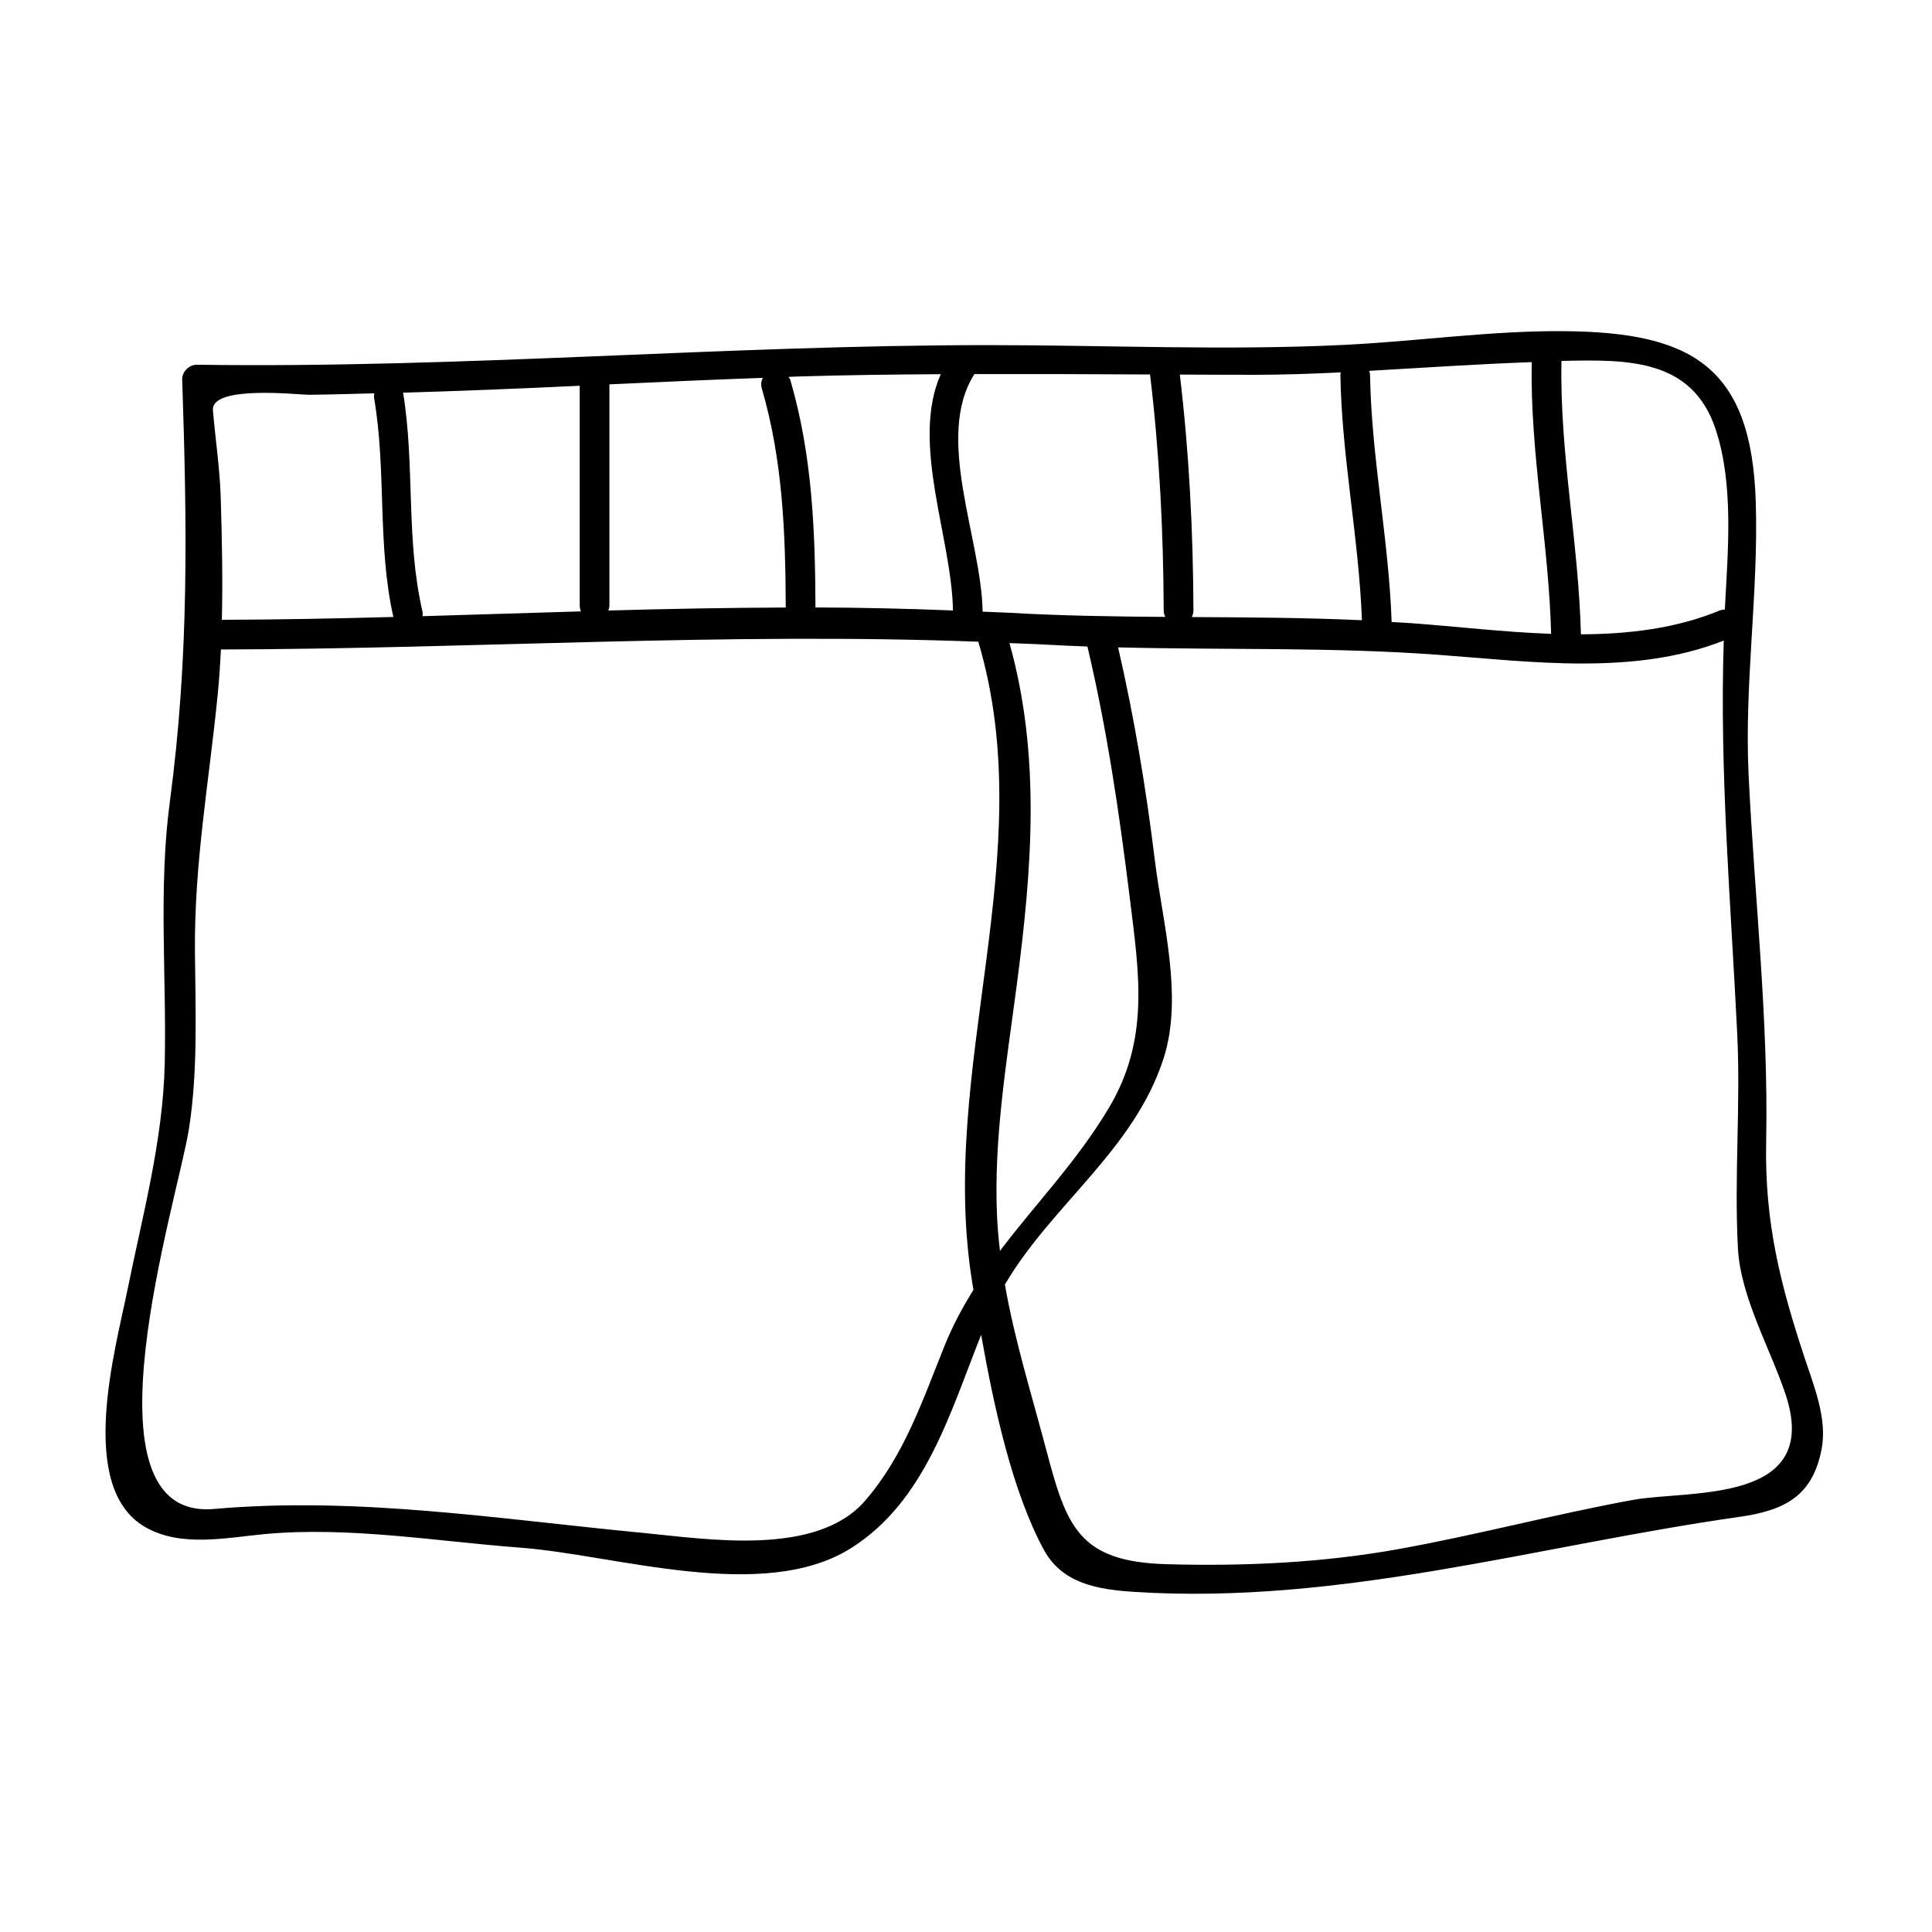 <?xml version="1.0" encoding="UTF-8"?>
<!-- Uploaded to: ICON Repo, www.svgrepo.com, Generator: ICON Repo Mixer Tools -->
<svg fill="#000000" width="800px" height="800px" version="1.1" viewBox="144 144 512 512" xmlns="http://www.w3.org/2000/svg">
 <path d="m612.05 446.7c0.652-32.652-3.07-64.68-4.648-97.234-1.176-24.188 2.66-48.328 1.891-72.555-1.141-36.023-17.285-44.891-50.867-45.152-19.297-0.148-38.531 2.656-57.781 3.617-31.395 1.574-63.238 0.082-94.672 0.082-69.965 0-139.79 6.219-209.75 5.199-2.09-0.031-4.008 1.816-3.938 3.938 1.281 38.66 1.863 73.418-3.289 111.98-3.051 22.824-0.82 46.445-1.344 69.41-0.461 20.203-5.871 40.086-9.859 59.793-3.148 15.559-13.547 52.234 4.578 62.848 9.438 5.527 21.492 2.891 31.703 1.93 22.363-2.082 45.688 1.926 67.98 3.606 25.031 1.879 64.25 14.809 87.551 0.066 19.617-12.418 26.156-35.809 34.41-56.488 3.41 19.234 8.254 41.523 16.594 56.93 4.871 8.996 14.258 10.574 24.008 11.199 54.715 3.496 106.71-12.258 160.34-19.879 12.082-1.715 19.434-5.547 21.805-18.043 1.508-7.961-2.047-16.652-4.465-23.945-6.531-19.746-10.672-36.098-10.246-57.301zm-53.625-207.07c16.793-0.332 34.016-0.656 40.246 18.168 4.875 14.719 3.219 32.371 2.426 47.75-0.453 0-0.93 0.062-1.453 0.277-11.477 4.727-23.977 6.223-36.688 6.277-0.594-24.25-5.664-48.16-5.148-72.449 0.195-0.004 0.402-0.02 0.617-0.023zm-8.504 0.336c-0.461 24.141 4.535 47.91 5.144 72.012-12.574-0.457-25.18-1.961-37.039-2.832-1.742-0.125-3.484-0.199-5.227-0.309-0.754-21.941-5.359-43.559-5.727-65.531-0.004-0.395-0.133-0.703-0.227-1.027 14.359-0.824 28.691-1.785 43.074-2.312zm-73.727 3.363c7.734 0 15.434-0.273 23.129-0.641-0.027 0.211-0.117 0.379-0.109 0.609 0.355 21.816 4.906 43.285 5.711 65.07-15.004-0.688-30.051-0.754-45.09-0.84 0.262-0.516 0.441-1.098 0.438-1.809-0.082-20.855-1.125-41.738-3.609-62.457 6.5 0.035 13.02 0.066 19.531 0.066zm-73.961-0.195c15.512-0.031 31.031 0.02 46.539 0.105 2.496 20.723 3.539 41.621 3.617 62.48 0.004 0.688 0.168 1.266 0.418 1.77-13.797-0.105-27.59-0.301-41.355-1.098-2.348-0.137-4.695-0.172-7.047-0.293-0.293-19.266-12.844-46.219-2.172-62.965zm-46.312 0.625c12.449-0.371 24.91-0.523 37.383-0.594-8.051 18.324 2.945 43.379 3.242 62.613-12.145-0.477-24.297-0.766-36.438-0.797-0.078-20.383-0.867-40.387-6.621-60.125-0.109-0.395-0.332-0.672-0.516-0.98 0.988-0.035 1.965-0.086 2.949-0.117zm-50.418 60.66v-58.559c13.555-0.645 27.109-1.234 40.672-1.723-0.426 0.766-0.609 1.699-0.289 2.801 5.566 19.07 6.269 38.391 6.344 58.062-15.672 0.062-31.34 0.352-47.012 0.793 0.16-0.41 0.285-0.844 0.285-1.375zm-7.871-58.188v58.188c0 0.609 0.121 1.141 0.324 1.605-13.984 0.41-27.977 0.867-41.969 1.27 0.035-0.414 0.074-0.84-0.043-1.316-4.43-19.051-1.957-38.688-5.121-57.91 15.609-0.457 31.207-1.098 46.809-1.836zm-71.746 2.387c5.766-0.047 11.531-0.246 17.297-0.383-0.059 0.418-0.117 0.84-0.035 1.312 3.297 19.246 0.789 38.828 5.098 57.957-15.145 0.41-30.293 0.703-45.449 0.75 0.25-10.805 0.031-21.621-0.305-32.449-0.234-7.672-1.418-15.406-2.062-23.059-0.578-6.805 22.766-4.102 25.457-4.129zm175.84 235.72c0.078 0.473 0.168 1.004 0.246 1.484-2.832 4.566-5.465 9.371-7.625 14.746-5.836 14.496-10.707 29.148-21.09 41.145-12.938 14.953-41.898 10.145-59.254 8.48-37.848-3.621-75.172-9.641-113.28-6.305-36.684 3.211-9.555-82.16-6.656-100.7 2.418-15.418 1.73-31.348 1.594-46.895-0.211-23.527 3.731-45.023 6.039-68.301 0.395-3.957 0.645-7.914 0.84-11.871 67.047-0.156 133.74-4.586 200.72-2.062 16.91 56.926-10.961 113.07-1.535 170.28zm6.496-18.09c-0.914-20.363 2.582-41.027 5.223-61.148 4.035-30.723 6.43-60.754-1.922-90.676 3.227 0.148 6.449 0.219 9.688 0.41 3.652 0.211 7.309 0.355 10.965 0.5 5.211 22.031 8.465 44.203 11.234 66.691 2.465 19.988 5.316 37.402-5.578 55.629-8.559 14.32-19.391 25.336-28.832 37.848-0.355-3.047-0.637-6.117-0.777-9.254zm168.52 75.242c-20.75 3.801-41.121 9.242-61.875 12.992-20.336 3.68-41.023 4.617-61.637 4.051-23.5-0.641-26.613-10.098-31.996-30.434-3.941-14.887-8.348-28.938-10.926-43.68 12.48-21.242 34.25-35.672 42.062-59.957 5.254-16.348-0.301-36.039-2.312-52.418-2.34-19.012-5.438-37.828-9.75-56.484 28.285 0.715 56.594-0.109 84.828 1.969 24.719 1.82 52.008 5.594 75.676-3.773-1.133 35.066 1.863 69.133 3.574 104.28 0.918 18.914-0.828 37.816 0.18 56.746 0.699 13.059 8.605 26.59 12.664 38.855 9.633 29.152-25.82 25.176-40.488 27.855z"/>
</svg>